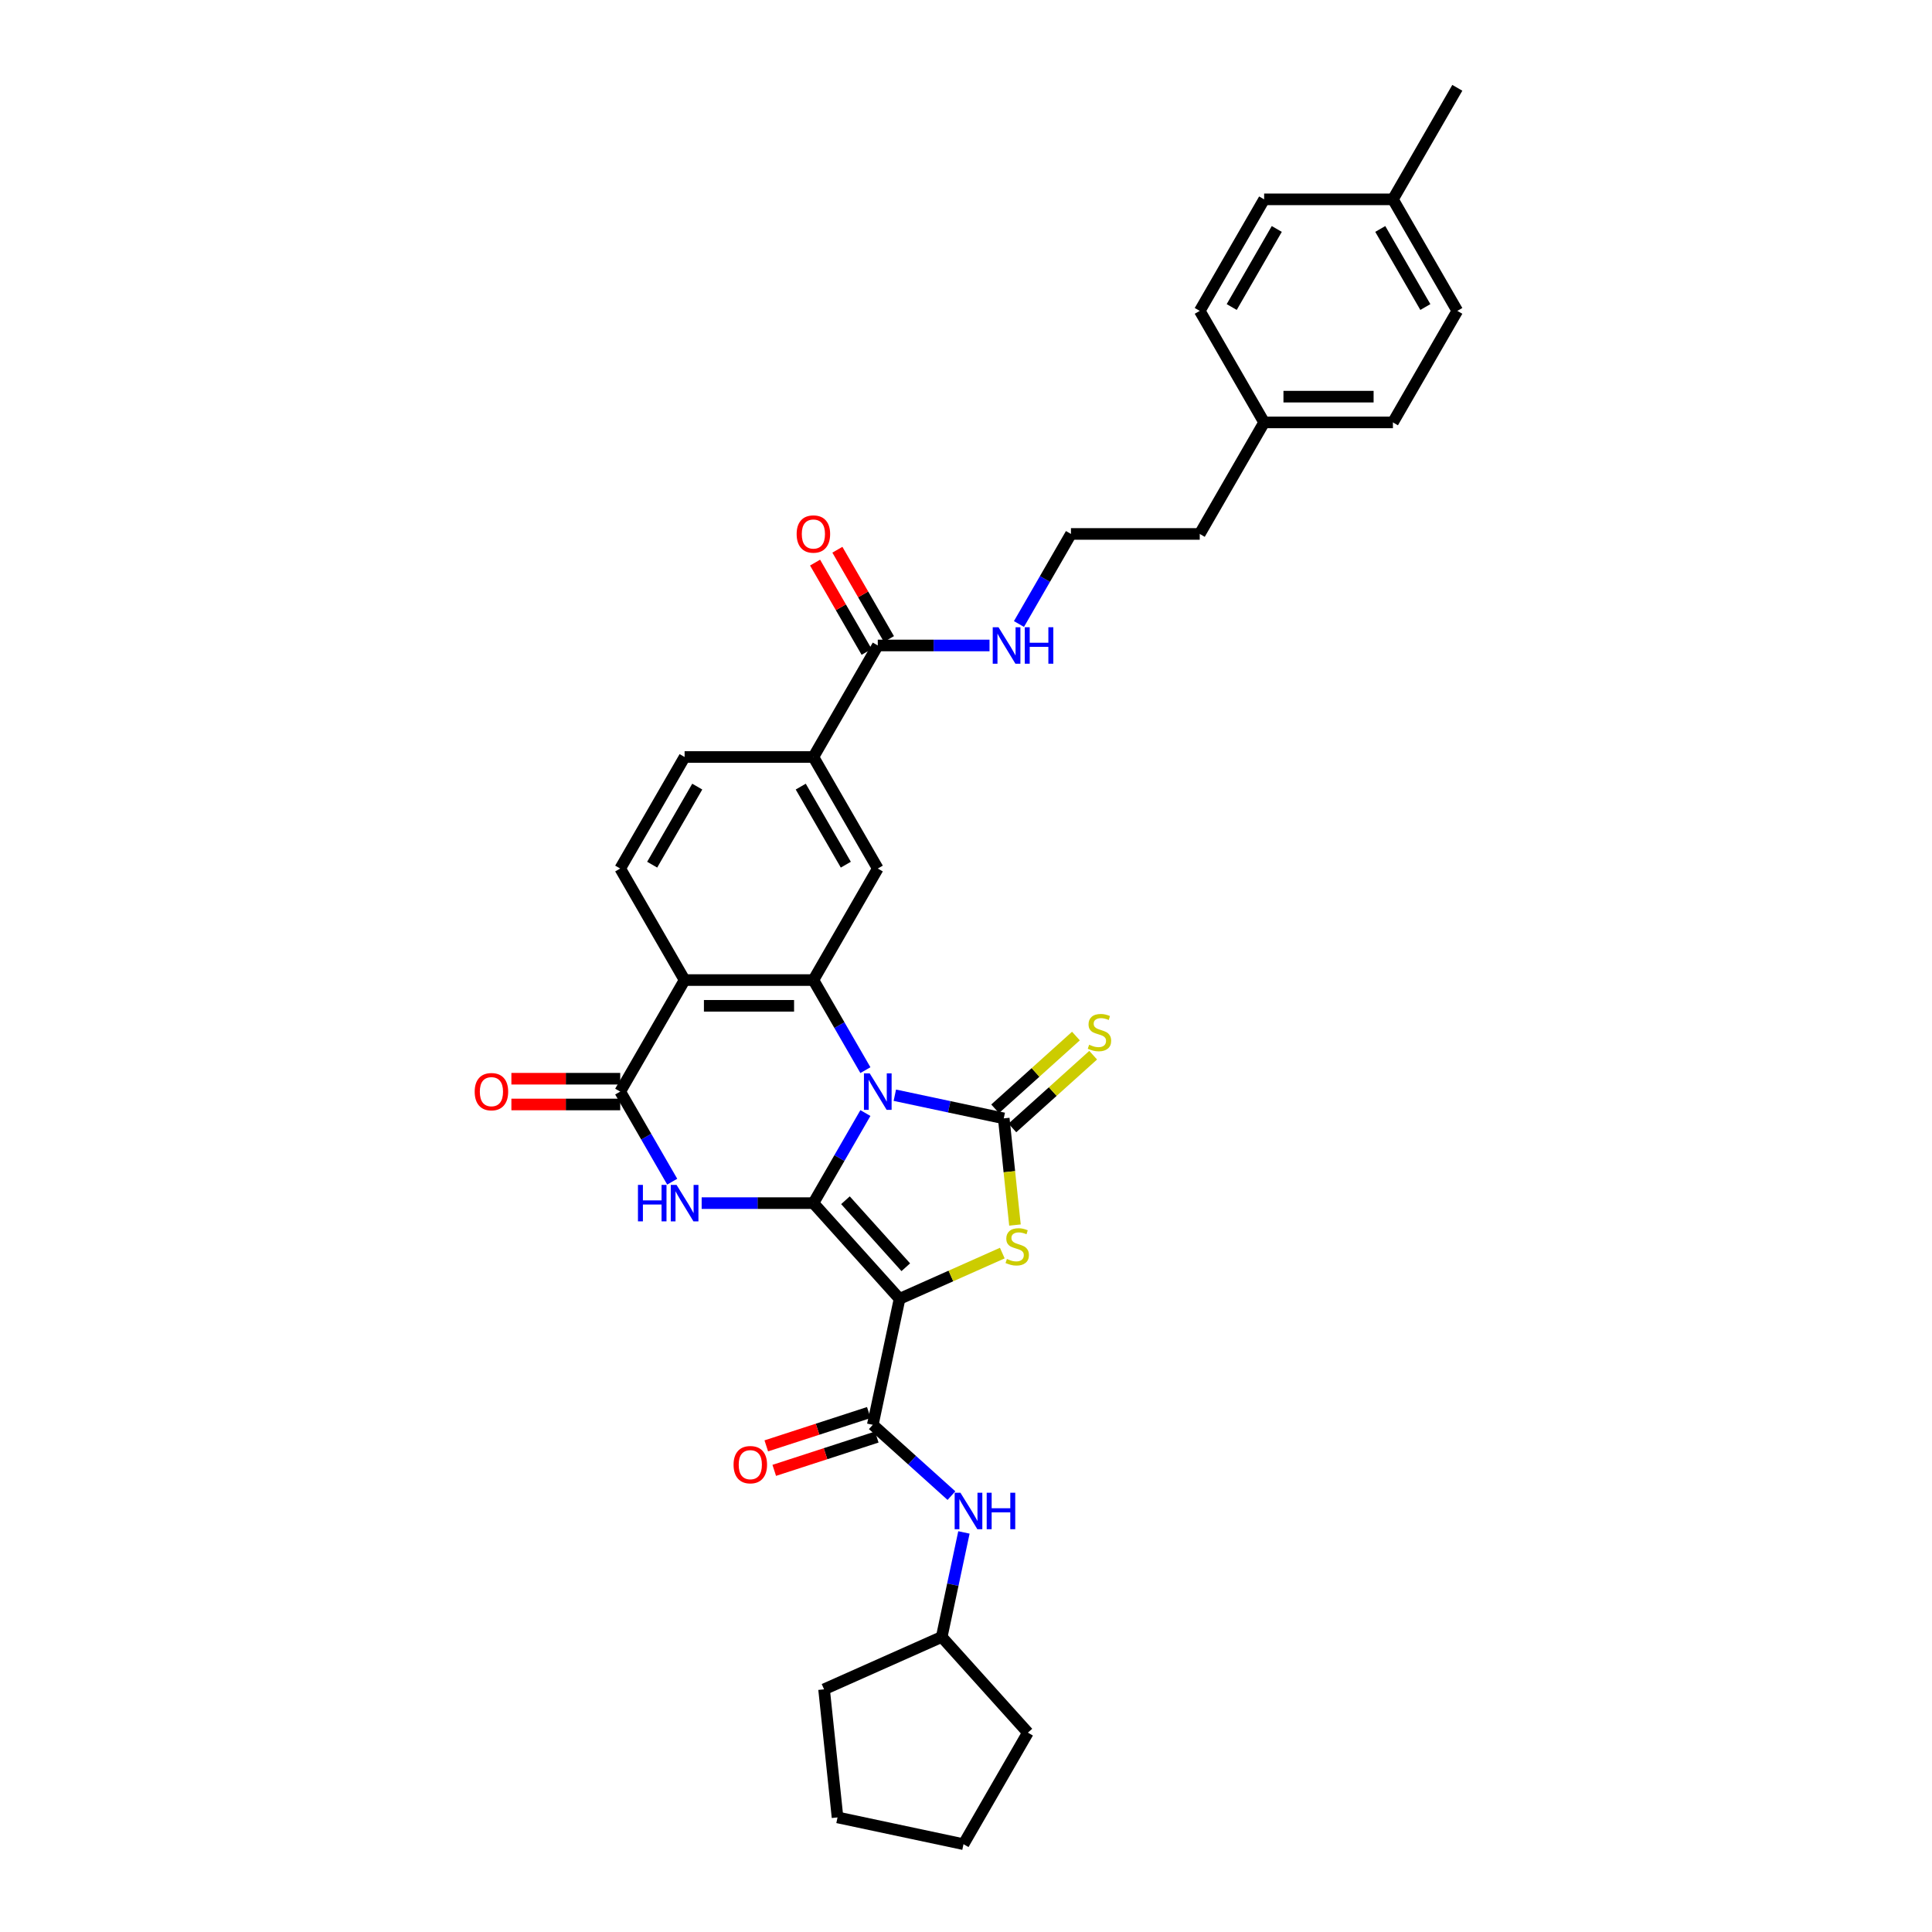 <?xml version='1.0' encoding='iso-8859-1'?>
<svg version='1.1' baseProfile='full'
              xmlns='http://www.w3.org/2000/svg'
                      xmlns:rdkit='http://www.rdkit.org/xml'
                      xmlns:xlink='http://www.w3.org/1999/xlink'
                  xml:space='preserve'
width='1000px' height='1000px' viewBox='0 0 1000 1000'>
<!-- END OF HEADER -->
<rect style='opacity:1.0;fill:#FFFFFF;stroke:none' width='1000' height='1000' x='0' y='0'> </rect>
<path class='bond-0' d='M 447.927,576.113 L 434.468,599.424' style='fill:none;fill-rule:evenodd;stroke:#0000FF;stroke-width:6px;stroke-linecap:butt;stroke-linejoin:miter;stroke-opacity:1' />
<path class='bond-0' d='M 434.468,599.424 L 421.009,622.736' style='fill:none;fill-rule:evenodd;stroke:#000000;stroke-width:6px;stroke-linecap:butt;stroke-linejoin:miter;stroke-opacity:1' />
<path class='bond-2' d='M 463.164,566.884 L 491.353,572.875' style='fill:none;fill-rule:evenodd;stroke:#0000FF;stroke-width:6px;stroke-linecap:butt;stroke-linejoin:miter;stroke-opacity:1' />
<path class='bond-2' d='M 491.353,572.875 L 519.541,578.867' style='fill:none;fill-rule:evenodd;stroke:#000000;stroke-width:6px;stroke-linecap:butt;stroke-linejoin:miter;stroke-opacity:1' />
<path class='bond-5' d='M 447.927,553.902 L 434.468,530.591' style='fill:none;fill-rule:evenodd;stroke:#0000FF;stroke-width:6px;stroke-linecap:butt;stroke-linejoin:miter;stroke-opacity:1' />
<path class='bond-5' d='M 434.468,530.591 L 421.009,507.28' style='fill:none;fill-rule:evenodd;stroke:#000000;stroke-width:6px;stroke-linecap:butt;stroke-linejoin:miter;stroke-opacity:1' />
<path class='bond-1' d='M 421.009,622.736 L 465.613,672.273' style='fill:none;fill-rule:evenodd;stroke:#000000;stroke-width:6px;stroke-linecap:butt;stroke-linejoin:miter;stroke-opacity:1' />
<path class='bond-1' d='M 437.607,621.246 L 468.83,655.922' style='fill:none;fill-rule:evenodd;stroke:#000000;stroke-width:6px;stroke-linecap:butt;stroke-linejoin:miter;stroke-opacity:1' />
<path class='bond-3' d='M 421.009,622.736 L 392.093,622.736' style='fill:none;fill-rule:evenodd;stroke:#000000;stroke-width:6px;stroke-linecap:butt;stroke-linejoin:miter;stroke-opacity:1' />
<path class='bond-3' d='M 392.093,622.736 L 363.176,622.736' style='fill:none;fill-rule:evenodd;stroke:#0000FF;stroke-width:6px;stroke-linecap:butt;stroke-linejoin:miter;stroke-opacity:1' />
<path class='bond-8' d='M 465.613,672.273 L 451.754,737.475' style='fill:none;fill-rule:evenodd;stroke:#000000;stroke-width:6px;stroke-linecap:butt;stroke-linejoin:miter;stroke-opacity:1' />
<path class='bond-34' d='M 465.613,672.273 L 492.201,660.435' style='fill:none;fill-rule:evenodd;stroke:#000000;stroke-width:6px;stroke-linecap:butt;stroke-linejoin:miter;stroke-opacity:1' />
<path class='bond-34' d='M 492.201,660.435 L 518.789,648.597' style='fill:none;fill-rule:evenodd;stroke:#CCCC00;stroke-width:6px;stroke-linecap:butt;stroke-linejoin:miter;stroke-opacity:1' />
<path class='bond-4' d='M 519.541,578.867 L 522.442,606.474' style='fill:none;fill-rule:evenodd;stroke:#000000;stroke-width:6px;stroke-linecap:butt;stroke-linejoin:miter;stroke-opacity:1' />
<path class='bond-4' d='M 522.442,606.474 L 525.344,634.082' style='fill:none;fill-rule:evenodd;stroke:#CCCC00;stroke-width:6px;stroke-linecap:butt;stroke-linejoin:miter;stroke-opacity:1' />
<path class='bond-13' d='M 524.001,583.82 L 544.91,564.994' style='fill:none;fill-rule:evenodd;stroke:#000000;stroke-width:6px;stroke-linecap:butt;stroke-linejoin:miter;stroke-opacity:1' />
<path class='bond-13' d='M 544.91,564.994 L 565.819,546.167' style='fill:none;fill-rule:evenodd;stroke:#CCCC00;stroke-width:6px;stroke-linecap:butt;stroke-linejoin:miter;stroke-opacity:1' />
<path class='bond-13' d='M 515.08,573.913 L 535.989,555.087' style='fill:none;fill-rule:evenodd;stroke:#000000;stroke-width:6px;stroke-linecap:butt;stroke-linejoin:miter;stroke-opacity:1' />
<path class='bond-13' d='M 535.989,555.087 L 556.898,536.26' style='fill:none;fill-rule:evenodd;stroke:#CCCC00;stroke-width:6px;stroke-linecap:butt;stroke-linejoin:miter;stroke-opacity:1' />
<path class='bond-35' d='M 347.939,611.63 L 334.48,588.319' style='fill:none;fill-rule:evenodd;stroke:#0000FF;stroke-width:6px;stroke-linecap:butt;stroke-linejoin:miter;stroke-opacity:1' />
<path class='bond-35' d='M 334.48,588.319 L 321.021,565.008' style='fill:none;fill-rule:evenodd;stroke:#000000;stroke-width:6px;stroke-linecap:butt;stroke-linejoin:miter;stroke-opacity:1' />
<path class='bond-6' d='M 421.009,507.28 L 354.351,507.28' style='fill:none;fill-rule:evenodd;stroke:#000000;stroke-width:6px;stroke-linecap:butt;stroke-linejoin:miter;stroke-opacity:1' />
<path class='bond-6' d='M 411.011,520.611 L 364.35,520.611' style='fill:none;fill-rule:evenodd;stroke:#000000;stroke-width:6px;stroke-linecap:butt;stroke-linejoin:miter;stroke-opacity:1' />
<path class='bond-9' d='M 421.009,507.28 L 454.339,449.551' style='fill:none;fill-rule:evenodd;stroke:#000000;stroke-width:6px;stroke-linecap:butt;stroke-linejoin:miter;stroke-opacity:1' />
<path class='bond-7' d='M 354.351,507.28 L 321.021,565.008' style='fill:none;fill-rule:evenodd;stroke:#000000;stroke-width:6px;stroke-linecap:butt;stroke-linejoin:miter;stroke-opacity:1' />
<path class='bond-14' d='M 354.351,507.28 L 321.021,449.551' style='fill:none;fill-rule:evenodd;stroke:#000000;stroke-width:6px;stroke-linecap:butt;stroke-linejoin:miter;stroke-opacity:1' />
<path class='bond-15' d='M 321.021,558.342 L 292.858,558.342' style='fill:none;fill-rule:evenodd;stroke:#000000;stroke-width:6px;stroke-linecap:butt;stroke-linejoin:miter;stroke-opacity:1' />
<path class='bond-15' d='M 292.858,558.342 L 264.695,558.342' style='fill:none;fill-rule:evenodd;stroke:#FF0000;stroke-width:6px;stroke-linecap:butt;stroke-linejoin:miter;stroke-opacity:1' />
<path class='bond-15' d='M 321.021,571.674 L 292.858,571.674' style='fill:none;fill-rule:evenodd;stroke:#000000;stroke-width:6px;stroke-linecap:butt;stroke-linejoin:miter;stroke-opacity:1' />
<path class='bond-15' d='M 292.858,571.674 L 264.695,571.674' style='fill:none;fill-rule:evenodd;stroke:#FF0000;stroke-width:6px;stroke-linecap:butt;stroke-linejoin:miter;stroke-opacity:1' />
<path class='bond-12' d='M 451.754,737.475 L 472.109,755.803' style='fill:none;fill-rule:evenodd;stroke:#000000;stroke-width:6px;stroke-linecap:butt;stroke-linejoin:miter;stroke-opacity:1' />
<path class='bond-12' d='M 472.109,755.803 L 492.465,774.132' style='fill:none;fill-rule:evenodd;stroke:#0000FF;stroke-width:6px;stroke-linecap:butt;stroke-linejoin:miter;stroke-opacity:1' />
<path class='bond-16' d='M 449.694,731.135 L 423.162,739.756' style='fill:none;fill-rule:evenodd;stroke:#000000;stroke-width:6px;stroke-linecap:butt;stroke-linejoin:miter;stroke-opacity:1' />
<path class='bond-16' d='M 423.162,739.756 L 396.63,748.377' style='fill:none;fill-rule:evenodd;stroke:#FF0000;stroke-width:6px;stroke-linecap:butt;stroke-linejoin:miter;stroke-opacity:1' />
<path class='bond-16' d='M 453.814,743.814 L 427.282,752.435' style='fill:none;fill-rule:evenodd;stroke:#000000;stroke-width:6px;stroke-linecap:butt;stroke-linejoin:miter;stroke-opacity:1' />
<path class='bond-16' d='M 427.282,752.435 L 400.749,761.056' style='fill:none;fill-rule:evenodd;stroke:#FF0000;stroke-width:6px;stroke-linecap:butt;stroke-linejoin:miter;stroke-opacity:1' />
<path class='bond-11' d='M 454.339,449.551 L 421.009,391.823' style='fill:none;fill-rule:evenodd;stroke:#000000;stroke-width:6px;stroke-linecap:butt;stroke-linejoin:miter;stroke-opacity:1' />
<path class='bond-11' d='M 437.794,447.558 L 414.463,407.148' style='fill:none;fill-rule:evenodd;stroke:#000000;stroke-width:6px;stroke-linecap:butt;stroke-linejoin:miter;stroke-opacity:1' />
<path class='bond-10' d='M 454.339,334.095 L 421.009,391.823' style='fill:none;fill-rule:evenodd;stroke:#000000;stroke-width:6px;stroke-linecap:butt;stroke-linejoin:miter;stroke-opacity:1' />
<path class='bond-18' d='M 460.112,330.762 L 446.768,307.651' style='fill:none;fill-rule:evenodd;stroke:#000000;stroke-width:6px;stroke-linecap:butt;stroke-linejoin:miter;stroke-opacity:1' />
<path class='bond-18' d='M 446.768,307.651 L 433.425,284.539' style='fill:none;fill-rule:evenodd;stroke:#FF0000;stroke-width:6px;stroke-linecap:butt;stroke-linejoin:miter;stroke-opacity:1' />
<path class='bond-18' d='M 448.566,337.428 L 435.223,314.317' style='fill:none;fill-rule:evenodd;stroke:#000000;stroke-width:6px;stroke-linecap:butt;stroke-linejoin:miter;stroke-opacity:1' />
<path class='bond-18' d='M 435.223,314.317 L 421.879,291.205' style='fill:none;fill-rule:evenodd;stroke:#FF0000;stroke-width:6px;stroke-linecap:butt;stroke-linejoin:miter;stroke-opacity:1' />
<path class='bond-19' d='M 454.339,334.095 L 483.255,334.095' style='fill:none;fill-rule:evenodd;stroke:#000000;stroke-width:6px;stroke-linecap:butt;stroke-linejoin:miter;stroke-opacity:1' />
<path class='bond-19' d='M 483.255,334.095 L 512.172,334.095' style='fill:none;fill-rule:evenodd;stroke:#0000FF;stroke-width:6px;stroke-linecap:butt;stroke-linejoin:miter;stroke-opacity:1' />
<path class='bond-17' d='M 421.009,391.823 L 354.351,391.823' style='fill:none;fill-rule:evenodd;stroke:#000000;stroke-width:6px;stroke-linecap:butt;stroke-linejoin:miter;stroke-opacity:1' />
<path class='bond-20' d='M 498.93,793.184 L 493.181,820.232' style='fill:none;fill-rule:evenodd;stroke:#0000FF;stroke-width:6px;stroke-linecap:butt;stroke-linejoin:miter;stroke-opacity:1' />
<path class='bond-20' d='M 493.181,820.232 L 487.432,847.28' style='fill:none;fill-rule:evenodd;stroke:#000000;stroke-width:6px;stroke-linecap:butt;stroke-linejoin:miter;stroke-opacity:1' />
<path class='bond-36' d='M 321.021,449.551 L 354.351,391.823' style='fill:none;fill-rule:evenodd;stroke:#000000;stroke-width:6px;stroke-linecap:butt;stroke-linejoin:miter;stroke-opacity:1' />
<path class='bond-36' d='M 337.566,447.558 L 360.897,407.148' style='fill:none;fill-rule:evenodd;stroke:#000000;stroke-width:6px;stroke-linecap:butt;stroke-linejoin:miter;stroke-opacity:1' />
<path class='bond-27' d='M 527.409,322.99 L 540.868,299.678' style='fill:none;fill-rule:evenodd;stroke:#0000FF;stroke-width:6px;stroke-linecap:butt;stroke-linejoin:miter;stroke-opacity:1' />
<path class='bond-27' d='M 540.868,299.678 L 554.327,276.367' style='fill:none;fill-rule:evenodd;stroke:#000000;stroke-width:6px;stroke-linecap:butt;stroke-linejoin:miter;stroke-opacity:1' />
<path class='bond-30' d='M 487.432,847.28 L 532.035,896.817' style='fill:none;fill-rule:evenodd;stroke:#000000;stroke-width:6px;stroke-linecap:butt;stroke-linejoin:miter;stroke-opacity:1' />
<path class='bond-31' d='M 487.432,847.28 L 426.536,874.393' style='fill:none;fill-rule:evenodd;stroke:#000000;stroke-width:6px;stroke-linecap:butt;stroke-linejoin:miter;stroke-opacity:1' />
<path class='bond-21' d='M 654.315,218.639 L 620.986,276.367' style='fill:none;fill-rule:evenodd;stroke:#000000;stroke-width:6px;stroke-linecap:butt;stroke-linejoin:miter;stroke-opacity:1' />
<path class='bond-25' d='M 654.315,218.639 L 620.986,160.911' style='fill:none;fill-rule:evenodd;stroke:#000000;stroke-width:6px;stroke-linecap:butt;stroke-linejoin:miter;stroke-opacity:1' />
<path class='bond-26' d='M 654.315,218.639 L 720.974,218.639' style='fill:none;fill-rule:evenodd;stroke:#000000;stroke-width:6px;stroke-linecap:butt;stroke-linejoin:miter;stroke-opacity:1' />
<path class='bond-26' d='M 664.314,205.307 L 710.975,205.307' style='fill:none;fill-rule:evenodd;stroke:#000000;stroke-width:6px;stroke-linecap:butt;stroke-linejoin:miter;stroke-opacity:1' />
<path class='bond-22' d='M 720.974,103.183 L 754.303,160.911' style='fill:none;fill-rule:evenodd;stroke:#000000;stroke-width:6px;stroke-linecap:butt;stroke-linejoin:miter;stroke-opacity:1' />
<path class='bond-22' d='M 714.427,118.508 L 737.758,158.917' style='fill:none;fill-rule:evenodd;stroke:#000000;stroke-width:6px;stroke-linecap:butt;stroke-linejoin:miter;stroke-opacity:1' />
<path class='bond-29' d='M 720.974,103.183 L 754.303,45.455' style='fill:none;fill-rule:evenodd;stroke:#000000;stroke-width:6px;stroke-linecap:butt;stroke-linejoin:miter;stroke-opacity:1' />
<path class='bond-38' d='M 720.974,103.183 L 654.315,103.183' style='fill:none;fill-rule:evenodd;stroke:#000000;stroke-width:6px;stroke-linecap:butt;stroke-linejoin:miter;stroke-opacity:1' />
<path class='bond-23' d='M 654.315,103.183 L 620.986,160.911' style='fill:none;fill-rule:evenodd;stroke:#000000;stroke-width:6px;stroke-linecap:butt;stroke-linejoin:miter;stroke-opacity:1' />
<path class='bond-23' d='M 660.861,118.508 L 637.531,158.917' style='fill:none;fill-rule:evenodd;stroke:#000000;stroke-width:6px;stroke-linecap:butt;stroke-linejoin:miter;stroke-opacity:1' />
<path class='bond-24' d='M 754.303,160.911 L 720.974,218.639' style='fill:none;fill-rule:evenodd;stroke:#000000;stroke-width:6px;stroke-linecap:butt;stroke-linejoin:miter;stroke-opacity:1' />
<path class='bond-28' d='M 554.327,276.367 L 620.986,276.367' style='fill:none;fill-rule:evenodd;stroke:#000000;stroke-width:6px;stroke-linecap:butt;stroke-linejoin:miter;stroke-opacity:1' />
<path class='bond-33' d='M 532.035,896.817 L 498.706,954.545' style='fill:none;fill-rule:evenodd;stroke:#000000;stroke-width:6px;stroke-linecap:butt;stroke-linejoin:miter;stroke-opacity:1' />
<path class='bond-32' d='M 426.536,874.393 L 433.504,940.686' style='fill:none;fill-rule:evenodd;stroke:#000000;stroke-width:6px;stroke-linecap:butt;stroke-linejoin:miter;stroke-opacity:1' />
<path class='bond-37' d='M 433.504,940.686 L 498.706,954.545' style='fill:none;fill-rule:evenodd;stroke:#000000;stroke-width:6px;stroke-linecap:butt;stroke-linejoin:miter;stroke-opacity:1' />
<path  class='atom-0' d='M 450.166 555.569
L 456.352 565.568
Q 456.965 566.554, 457.952 568.341
Q 458.938 570.127, 458.992 570.234
L 458.992 555.569
L 461.498 555.569
L 461.498 574.447
L 458.912 574.447
L 452.272 563.514
Q 451.499 562.235, 450.673 560.768
Q 449.873 559.302, 449.633 558.848
L 449.633 574.447
L 447.18 574.447
L 447.18 555.569
L 450.166 555.569
' fill='#0000FF'/>
<path  class='atom-4' d='M 330.207 613.297
L 332.767 613.297
L 332.767 621.323
L 342.419 621.323
L 342.419 613.297
L 344.979 613.297
L 344.979 632.175
L 342.419 632.175
L 342.419 623.456
L 332.767 623.456
L 332.767 632.175
L 330.207 632.175
L 330.207 613.297
' fill='#0000FF'/>
<path  class='atom-4' d='M 350.178 613.297
L 356.364 623.296
Q 356.977 624.282, 357.964 626.069
Q 358.95 627.855, 359.004 627.962
L 359.004 613.297
L 361.51 613.297
L 361.51 632.175
L 358.924 632.175
L 352.284 621.243
Q 351.511 619.963, 350.685 618.496
Q 349.885 617.03, 349.645 616.576
L 349.645 632.175
L 347.192 632.175
L 347.192 613.297
L 350.178 613.297
' fill='#0000FF'/>
<path  class='atom-5' d='M 521.176 651.64
Q 521.389 651.72, 522.269 652.093
Q 523.149 652.466, 524.109 652.706
Q 525.095 652.919, 526.055 652.919
Q 527.842 652.919, 528.882 652.066
Q 529.921 651.186, 529.921 649.666
Q 529.921 648.627, 529.388 647.987
Q 528.882 647.347, 528.082 647
Q 527.282 646.653, 525.949 646.253
Q 524.269 645.747, 523.256 645.267
Q 522.269 644.787, 521.549 643.774
Q 520.856 642.761, 520.856 641.054
Q 520.856 638.681, 522.456 637.215
Q 524.082 635.748, 527.282 635.748
Q 529.468 635.748, 531.948 636.788
L 531.335 638.841
Q 529.068 637.908, 527.362 637.908
Q 525.522 637.908, 524.509 638.681
Q 523.496 639.428, 523.522 640.734
Q 523.522 641.747, 524.029 642.361
Q 524.562 642.974, 525.309 643.321
Q 526.082 643.667, 527.362 644.067
Q 529.068 644.6, 530.081 645.134
Q 531.095 645.667, 531.815 646.76
Q 532.561 647.827, 532.561 649.666
Q 532.561 652.279, 530.801 653.693
Q 529.068 655.079, 526.162 655.079
Q 524.482 655.079, 523.202 654.706
Q 521.949 654.359, 520.456 653.746
L 521.176 651.64
' fill='#CCCC00'/>
<path  class='atom-13' d='M 497.118 772.639
L 503.304 782.638
Q 503.917 783.625, 504.904 785.411
Q 505.89 787.198, 505.944 787.304
L 505.944 772.639
L 508.45 772.639
L 508.45 791.517
L 505.864 791.517
L 499.224 780.585
Q 498.451 779.305, 497.625 777.839
Q 496.825 776.372, 496.585 775.919
L 496.585 791.517
L 494.132 791.517
L 494.132 772.639
L 497.118 772.639
' fill='#0000FF'/>
<path  class='atom-13' d='M 510.716 772.639
L 513.276 772.639
L 513.276 780.665
L 522.928 780.665
L 522.928 772.639
L 525.488 772.639
L 525.488 791.517
L 522.928 791.517
L 522.928 782.798
L 513.276 782.798
L 513.276 791.517
L 510.716 791.517
L 510.716 772.639
' fill='#0000FF'/>
<path  class='atom-14' d='M 563.745 540.743
Q 563.959 540.823, 564.838 541.196
Q 565.718 541.569, 566.678 541.809
Q 567.665 542.022, 568.625 542.022
Q 570.411 542.022, 571.451 541.169
Q 572.491 540.289, 572.491 538.77
Q 572.491 537.73, 571.958 537.09
Q 571.451 536.45, 570.651 536.103
Q 569.851 535.757, 568.518 535.357
Q 566.838 534.85, 565.825 534.37
Q 564.838 533.89, 564.118 532.877
Q 563.425 531.864, 563.425 530.157
Q 563.425 527.784, 565.025 526.318
Q 566.652 524.851, 569.851 524.851
Q 572.038 524.851, 574.517 525.891
L 573.904 527.944
Q 571.638 527.011, 569.931 527.011
Q 568.091 527.011, 567.078 527.784
Q 566.065 528.531, 566.092 529.837
Q 566.092 530.85, 566.598 531.464
Q 567.131 532.077, 567.878 532.424
Q 568.651 532.77, 569.931 533.17
Q 571.638 533.703, 572.651 534.237
Q 573.664 534.77, 574.384 535.863
Q 575.131 536.93, 575.131 538.77
Q 575.131 541.383, 573.371 542.796
Q 571.638 544.182, 568.731 544.182
Q 567.051 544.182, 565.772 543.809
Q 564.518 543.462, 563.025 542.849
L 563.745 540.743
' fill='#CCCC00'/>
<path  class='atom-16' d='M 245.697 565.061
Q 245.697 560.528, 247.937 557.995
Q 250.177 555.462, 254.363 555.462
Q 258.549 555.462, 260.789 557.995
Q 263.028 560.528, 263.028 565.061
Q 263.028 569.647, 260.762 572.26
Q 258.496 574.846, 254.363 574.846
Q 250.203 574.846, 247.937 572.26
Q 245.697 569.674, 245.697 565.061
M 254.363 572.713
Q 257.242 572.713, 258.789 570.794
Q 260.362 568.847, 260.362 565.061
Q 260.362 561.355, 258.789 559.488
Q 257.242 557.595, 254.363 557.595
Q 251.483 557.595, 249.91 559.462
Q 248.363 561.328, 248.363 565.061
Q 248.363 568.874, 249.91 570.794
Q 251.483 572.713, 254.363 572.713
' fill='#FF0000'/>
<path  class='atom-17' d='M 379.692 758.127
Q 379.692 753.594, 381.932 751.061
Q 384.171 748.528, 388.358 748.528
Q 392.544 748.528, 394.783 751.061
Q 397.023 753.594, 397.023 758.127
Q 397.023 762.713, 394.757 765.326
Q 392.49 767.912, 388.358 767.912
Q 384.198 767.912, 381.932 765.326
Q 379.692 762.74, 379.692 758.127
M 388.358 765.779
Q 391.237 765.779, 392.784 763.86
Q 394.357 761.913, 394.357 758.127
Q 394.357 754.421, 392.784 752.554
Q 391.237 750.661, 388.358 750.661
Q 385.478 750.661, 383.905 752.528
Q 382.358 754.394, 382.358 758.127
Q 382.358 761.94, 383.905 763.86
Q 385.478 765.779, 388.358 765.779
' fill='#FF0000'/>
<path  class='atom-19' d='M 412.344 276.42
Q 412.344 271.888, 414.584 269.355
Q 416.823 266.822, 421.009 266.822
Q 425.196 266.822, 427.435 269.355
Q 429.675 271.888, 429.675 276.42
Q 429.675 281.006, 427.409 283.619
Q 425.142 286.206, 421.009 286.206
Q 416.85 286.206, 414.584 283.619
Q 412.344 281.033, 412.344 276.42
M 421.009 284.073
Q 423.889 284.073, 425.436 282.153
Q 427.009 280.207, 427.009 276.42
Q 427.009 272.714, 425.436 270.848
Q 423.889 268.955, 421.009 268.955
Q 418.13 268.955, 416.557 270.821
Q 415.01 272.687, 415.01 276.42
Q 415.01 280.233, 416.557 282.153
Q 418.13 284.073, 421.009 284.073
' fill='#FF0000'/>
<path  class='atom-20' d='M 516.825 324.656
L 523.011 334.655
Q 523.624 335.642, 524.61 337.428
Q 525.597 339.215, 525.65 339.321
L 525.65 324.656
L 528.157 324.656
L 528.157 343.534
L 525.57 343.534
L 518.931 332.602
Q 518.158 331.322, 517.331 329.856
Q 516.531 328.389, 516.291 327.936
L 516.291 343.534
L 513.838 343.534
L 513.838 324.656
L 516.825 324.656
' fill='#0000FF'/>
<path  class='atom-20' d='M 530.423 324.656
L 532.983 324.656
L 532.983 332.682
L 542.635 332.682
L 542.635 324.656
L 545.195 324.656
L 545.195 343.534
L 542.635 343.534
L 542.635 334.815
L 532.983 334.815
L 532.983 343.534
L 530.423 343.534
L 530.423 324.656
' fill='#0000FF'/>
</svg>
